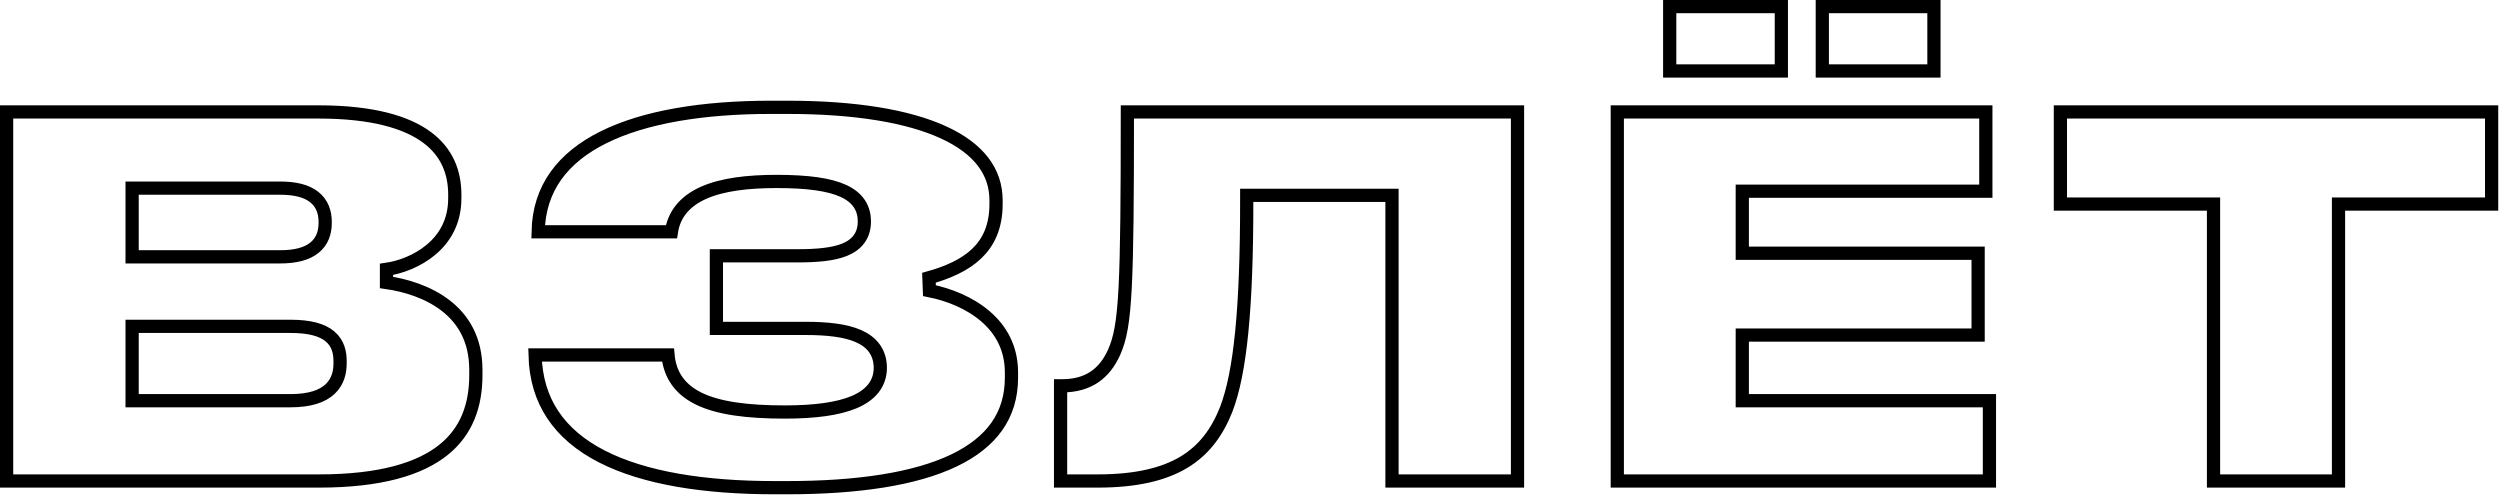 <?xml version="1.0" encoding="UTF-8"?> <svg xmlns="http://www.w3.org/2000/svg" width="709" height="141" viewBox="0 0 709 141" fill="none"> <path d="M90.49 136.411H1.875V31.747H90.345C105.676 31.747 115.334 34.671 121.12 38.972C126.81 43.202 128.979 48.933 128.979 55.227V56.247C128.979 62.905 126.079 67.611 122.22 70.838C118.308 74.108 113.406 75.851 109.606 76.394V80.106C115.033 80.882 121.421 82.808 126.409 86.672C131.319 90.477 134.954 96.21 134.954 104.917V106.374C134.954 114.934 132.364 122.299 125.765 127.588C119.084 132.943 108.001 136.411 90.49 136.411ZM37.469 70.964V72.839H39.344H79.416C83.753 72.839 86.994 72.013 89.172 70.256C91.437 68.43 92.22 65.877 92.22 63.241V62.95C92.22 60.228 91.391 57.67 89.1 55.867C86.906 54.139 83.671 53.352 79.416 53.352H39.344H37.469V55.227V70.964ZM37.469 111.765V113.64H39.344H82.33C87.805 113.64 91.436 112.43 93.682 110.277C95.957 108.097 96.446 105.304 96.446 103.022V102.439C96.446 100.087 95.957 97.408 93.594 95.414C91.333 93.507 87.72 92.55 82.33 92.55H39.344H37.469V94.425V111.765ZM263.448 78.776L263.586 82.42C269.195 83.542 275.062 85.913 279.487 89.725C283.866 93.498 286.85 98.683 286.85 105.645V107.102C286.85 112.54 285.404 117.118 282.686 120.963C279.956 124.825 275.868 128.051 270.434 130.637C259.518 135.83 243.459 138.305 223.153 138.305H219.655C199.875 138.305 182.778 135.651 170.693 129.459C164.675 126.375 159.954 122.442 156.733 117.569C153.671 112.937 151.903 107.362 151.744 100.671H189.447C189.667 103.128 190.337 105.338 191.523 107.28C193.005 109.707 195.208 111.579 198.036 112.988C203.605 115.763 211.814 116.846 222.57 116.846C231.022 116.846 237.627 115.972 242.184 114.059C244.483 113.094 246.36 111.823 247.667 110.172C248.996 108.492 249.654 106.519 249.654 104.334C249.654 102.256 249.128 100.407 248.024 98.844C246.93 97.295 245.362 96.16 243.491 95.333C239.816 93.708 234.637 93.133 228.398 93.133H203.17V72.548H226.067C231.612 72.548 236.239 72.16 239.523 70.825C241.205 70.142 242.643 69.169 243.651 67.777C244.67 66.369 245.137 64.69 245.137 62.804C245.137 61.018 244.729 59.297 243.702 57.762C242.682 56.235 241.148 55.038 239.14 54.122C235.201 52.325 229.102 51.458 220.238 51.458C212.154 51.458 204.91 52.293 199.57 54.66C196.874 55.855 194.589 57.472 192.946 59.638C191.621 61.383 190.765 63.417 190.412 65.738H152.613C152.861 53.354 159.633 44.677 171.094 38.964C182.883 33.086 199.521 30.436 218.635 30.436H223.298C242.638 30.436 257.588 32.942 267.632 37.568C277.609 42.163 282.479 48.687 282.479 56.83V57.85C282.479 64.362 280.3 68.779 276.96 71.956C273.55 75.198 268.794 77.279 263.448 78.776ZM311.293 136.411H300.782V109.414H301.239C304.968 109.414 308.015 108.537 310.479 106.845C312.93 105.161 314.65 102.775 315.912 100.015C317.672 96.175 318.592 91.426 319.104 81.369C319.604 71.54 319.72 56.412 319.725 31.747H430.364V136.411H394.77V57.267V55.392H392.895H355.446H353.571V57.267C353.571 87.168 351.805 105.622 347.726 116.18C345.144 122.667 341.441 127.651 335.807 131.052C330.134 134.476 322.313 136.411 311.293 136.411ZM494.113 111.765V113.64H495.988H564.203V136.411H458.665V31.747H563.183V54.226H495.988H494.113V56.101V69.944V71.819H495.988H560.997V95.027H495.988H494.113V96.902V111.765ZM665.077 57.869H663.202V59.744V136.411H627.754V59.744V57.869H625.879H584.33V31.747H706.626V57.869H665.077ZM473.528 20.128V1.875H505.188V20.128H473.528ZM516.806 20.128V1.875H548.466V20.128H516.806Z" stroke="black" stroke-width="3.75"></path> </svg> 